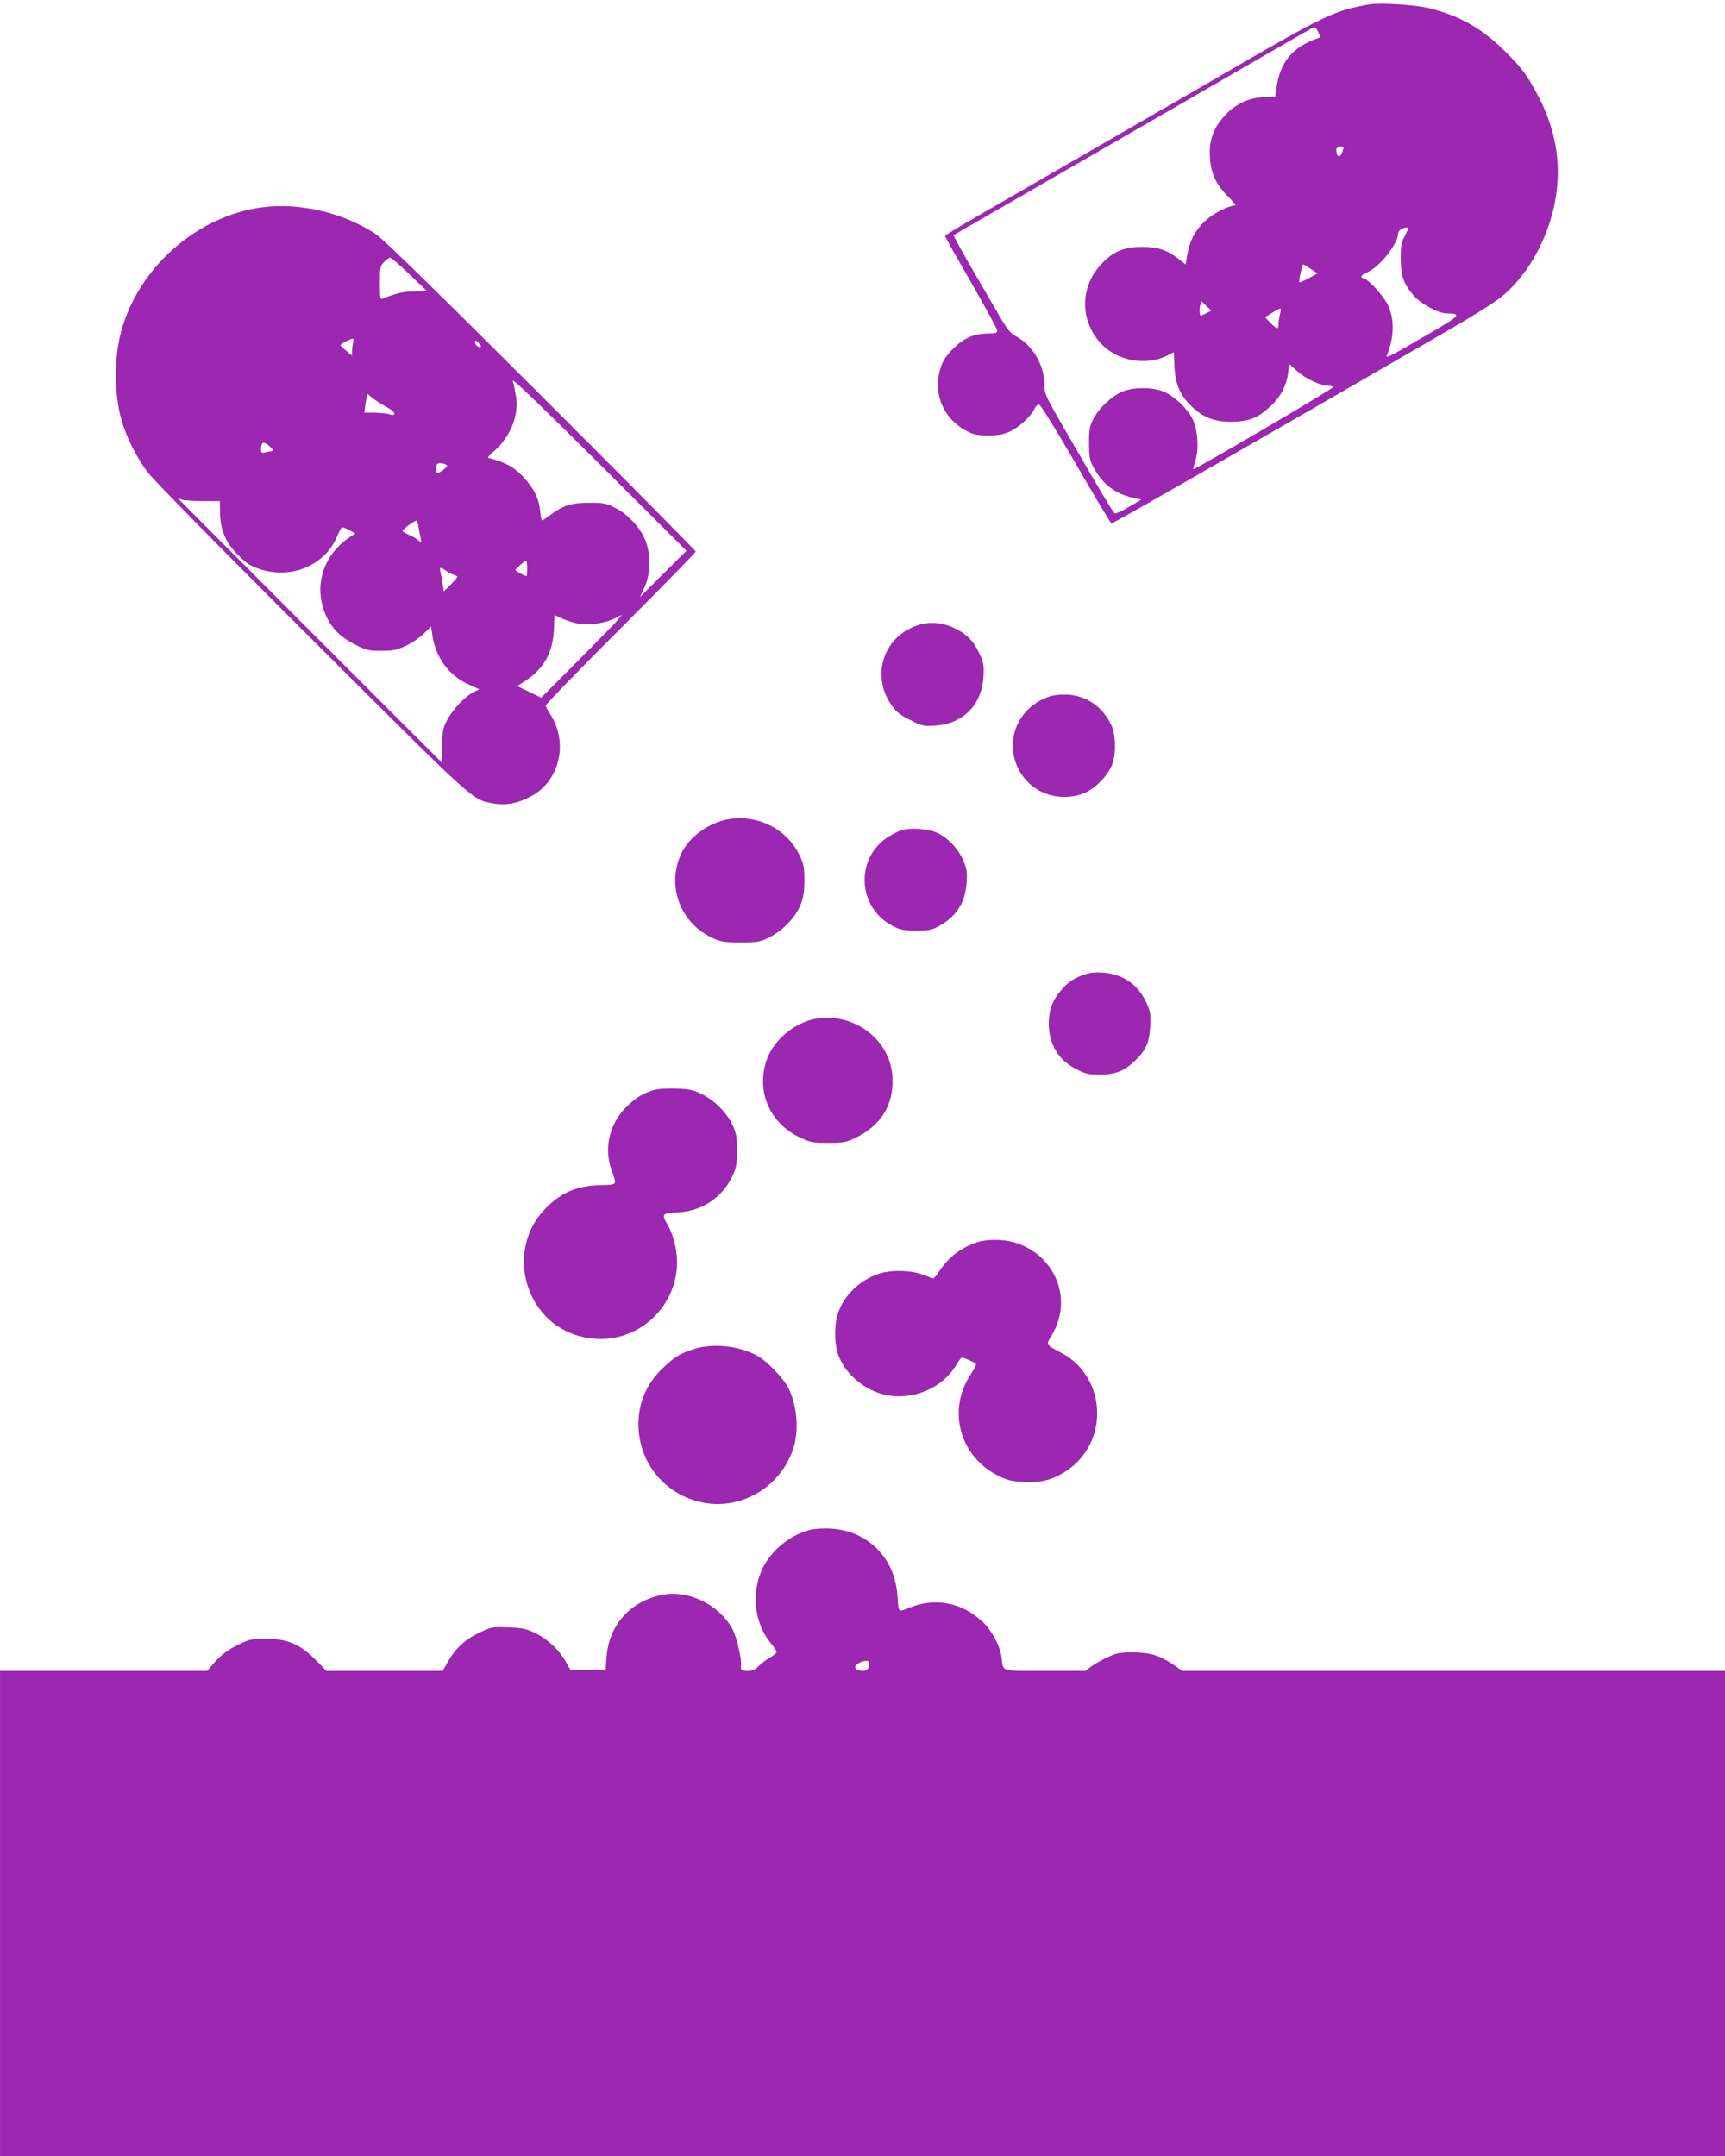 <?xml version="1.0" standalone="no"?>
<!DOCTYPE svg PUBLIC "-//W3C//DTD SVG 20010904//EN"
 "http://www.w3.org/TR/2001/REC-SVG-20010904/DTD/svg10.dtd">
<svg version="1.0" xmlns="http://www.w3.org/2000/svg"
 width="1024pt" height="1280pt" viewBox="0 0 1024 1280"
 preserveAspectRatio="xMidYMid meet">
<g transform="translate(0,1280) scale(0.1,-0.1)"
fill="#9c27b0" stroke="none">
<path d="M8130 12774 c-215 -38 -256 -58 -920 -444 -63 -37 -221 -128 -350
-202 -129 -75 -374 -217 -545 -315 -170 -99 -399 -230 -507 -293 -109 -62
-198 -117 -198 -121 0 -5 70 -129 155 -277 85 -147 155 -276 155 -285 0 -14
-10 -17 -53 -17 -84 0 -144 -26 -208 -89 -41 -41 -61 -71 -74 -111 -50 -148
10 -300 146 -375 47 -26 64 -29 134 -30 63 0 91 5 132 24 53 24 124 90 145
136 7 15 18 24 27 23 9 -2 107 -161 218 -353 111 -192 206 -351 211 -353 7 -2
855 484 2022 1160 124 72 256 155 293 186 173 140 302 391 329 638 23 202 -21
398 -134 597 -52 93 -81 130 -168 217 -140 140 -267 213 -454 261 -78 20 -294
34 -356 23z m-305 -164 c15 -28 14 -31 -2 -37 -154 -54 -225 -142 -247 -303
l-6 -45 -65 -2 c-91 -2 -171 -40 -235 -110 -67 -73 -93 -145 -88 -243 5 -97
37 -167 108 -237 30 -29 49 -53 42 -53 -38 0 -132 -48 -178 -92 -60 -56 -91
-115 -106 -200 l-10 -58 -38 30 c-70 56 -126 74 -220 74 -111 0 -174 -28 -247
-107 -122 -134 -122 -329 0 -464 97 -106 269 -138 396 -74 l39 20 4 -87 c5
-103 33 -168 101 -234 68 -66 136 -93 237 -92 105 1 158 22 234 94 60 56 94
123 103 200 l6 49 49 -44 c49 -44 137 -85 183 -85 13 0 26 -4 29 -8 4 -8 -825
-494 -831 -488 -1 1 5 24 13 51 23 74 14 186 -18 250 -32 62 -103 129 -166
158 -66 30 -188 30 -254 0 -62 -28 -134 -96 -166 -158 -24 -44 -27 -62 -27
-145 0 -81 4 -102 24 -140 54 -103 128 -161 236 -185 l50 -11 -72 -43 c-40
-24 -78 -41 -84 -39 -11 4 -57 81 -305 510 -108 187 -114 201 -114 253 0 114
-66 230 -163 285 -45 25 -57 42 -126 162 -43 73 -117 202 -166 286 -48 84 -86
154 -84 156 2 2 112 65 244 141 132 76 350 202 485 280 135 78 396 229 580
335 184 106 445 258 580 336 135 78 248 143 252 143 4 1 15 -13 23 -29z m144
-710 c-13 -35 -25 -38 -34 -10 -8 25 1 40 25 40 17 0 18 -4 9 -30z m391 -455
c0 -3 -10 -25 -22 -48 -19 -35 -23 -58 -23 -132 0 -104 19 -156 80 -223 44
-49 144 -102 194 -103 91 -1 83 -11 -126 -132 -221 -129 -239 -137 -230 -116
43 106 46 207 9 292 -22 51 -112 153 -143 162 -29 9 -23 20 21 40 73 33 180
170 180 230 0 8 8 19 18 24 19 11 42 14 42 6z m-579 -242 l40 -26 -52 -29
c-29 -15 -54 -26 -56 -24 -5 4 17 106 23 106 2 0 23 -12 45 -27z m-623 -264
c-32 -17 -33 -17 -36 3 -2 11 -1 31 3 45 l6 26 30 -29 30 -28 -33 -17z m441
-1 c-5 -18 -9 -45 -9 -60 0 -36 -9 -35 -49 6 l-32 33 43 26 c55 34 58 33 47
-5z"/>
<path d="M1555 11569 c-383 -51 -729 -353 -834 -730 -44 -159 -45 -367 -1
-528 29 -105 89 -225 159 -318 35 -45 444 -462 973 -989 984 -982 948 -950
1078 -974 73 -13 144 0 222 42 172 91 224 321 113 490 -14 21 -25 43 -25 50 0
7 200 213 445 458 245 245 445 450 445 455 0 6 -413 423 -917 926 -611 610
-939 931 -982 959 -191 127 -453 189 -676 159z m877 -399 l103 -99 -73 -1
c-64 0 -114 -11 -192 -44 -13 -5 -15 9 -15 93 0 91 2 101 24 125 14 14 30 26
37 26 7 0 59 -45 116 -100z m-336 -402 c-3 -13 -6 -36 -6 -51 l0 -29 -34 29
c-19 15 -35 31 -35 34 -1 6 58 37 73 38 4 1 6 -9 2 -21z m759 -26 c-9 -9 -35
8 -35 24 0 16 2 16 20 -1 11 -10 18 -20 15 -23z m1082 -1349 l-138 -138 28 60
c35 79 38 192 5 275 -30 76 -101 154 -176 193 -56 29 -69 32 -156 32 -107 0
-154 -14 -231 -71 -26 -19 -49 -34 -51 -34 -3 0 -8 24 -11 54 -8 78 -38 138
-102 206 -43 44 -73 65 -121 84 -35 14 -72 26 -82 26 -11 0 -2 13 29 40 100
86 153 219 131 334 -6 34 -14 72 -18 86 -4 16 187 -168 512 -492 l519 -518
-138 -137z m-1644 992 c56 -30 66 -59 15 -44 -18 5 -58 9 -89 9 l-56 0 4 33
c2 17 6 43 9 55 l5 24 32 -26 c18 -14 53 -37 80 -51z m-673 -257 c0 -4 -6 -8
-12 -8 -7 0 -23 -3 -35 -6 -18 -5 -23 -2 -23 14 0 46 10 53 41 30 16 -12 29
-25 29 -30z m1028 -87 c11 -6 7 -13 -16 -30 -39 -27 -42 -27 -42 9 0 24 4 30
23 30 12 0 28 -4 35 -9z m-1443 -216 l100 0 1 -70 c2 -104 33 -175 108 -251
50 -50 73 -65 129 -83 187 -62 387 23 458 194 12 30 26 55 31 55 4 0 24 -8 43
-19 l35 -18 -38 -25 c-143 -96 -204 -265 -152 -423 32 -98 88 -161 183 -209
71 -37 83 -40 160 -40 70 0 91 4 147 30 36 17 84 50 107 73 l42 42 7 -48 c19
-135 97 -242 214 -296 l65 -29 -36 -19 c-53 -27 -125 -105 -157 -168 -24 -49
-27 -68 -27 -153 0 -53 -1 -96 -2 -95 -14 12 -1563 1562 -1563 1565 0 2 10 0
23 -5 12 -4 67 -8 122 -8z m1278 -147 c3 -18 9 -49 13 -68 7 -34 7 -35 -12
-18 -11 10 -36 24 -57 33 -20 8 -37 19 -37 24 0 8 69 59 81 60 4 1 9 -14 12
-31z m647 -253 c0 -25 -2 -45 -5 -45 -10 0 -65 30 -65 36 0 7 53 53 63 54 4 0
7 -20 7 -45z m-482 -14 c15 -10 38 -22 51 -26 23 -7 22 -8 -20 -52 l-44 -44
-6 38 c-3 21 -9 53 -13 71 -9 37 -4 39 32 13z m798 -316 c62 -8 154 8 207 35
l39 21 -23 -30 c-13 -16 -121 -127 -240 -246 l-216 -217 -71 34 -72 35 49 31
c109 71 164 169 169 304 l4 86 51 -23 c29 -13 75 -26 103 -30z"/>
<path d="M5402 9069 c-168 -84 -221 -291 -114 -449 30 -45 50 -62 112 -93 71
-37 79 -39 150 -35 166 10 278 122 288 289 4 68 1 84 -22 135 -35 77 -77 120
-151 155 -87 42 -178 41 -263 -2z"/>
<path d="M6233 8666 c-213 -69 -289 -313 -152 -486 78 -98 215 -136 340 -95
74 25 159 110 184 184 22 66 17 179 -10 231 -54 107 -145 169 -257 176 -37 2
-80 -2 -105 -10z"/>
<path d="M4333 7938 c-120 -18 -240 -103 -288 -204 -90 -190 -9 -412 183 -502
51 -24 69 -27 167 -27 101 0 115 2 170 29 80 39 157 119 187 193 18 46 23 77
23 148 0 79 -4 97 -30 150 -73 151 -241 238 -412 213z"/>
<path d="M5299 7847 c-225 -116 -221 -436 7 -548 40 -20 64 -24 134 -24 75 0
91 3 138 29 101 57 153 139 160 257 4 67 1 83 -23 138 -34 74 -104 142 -172
165 -26 9 -77 16 -114 16 -56 0 -77 -5 -130 -33z"/>
<path d="M6445 7017 c-65 -22 -99 -43 -139 -88 -56 -62 -80 -121 -80 -204 -1
-124 57 -220 166 -274 52 -27 72 -31 137 -31 92 0 146 22 209 83 65 62 85 108
90 203 4 72 1 89 -20 136 -34 74 -79 122 -144 154 -64 31 -159 40 -219 21z"/>
<path d="M4834 6750 c-124 -25 -246 -130 -284 -246 -62 -185 20 -373 198 -457
61 -29 75 -32 167 -32 88 0 107 3 158 27 156 73 234 199 225 363 -12 226 -233
390 -464 345z"/>
<path d="M3875 6327 c-65 -22 -100 -44 -155 -97 -101 -98 -137 -246 -90 -375
33 -94 37 -88 -65 -91 -138 -3 -233 -43 -326 -138 -242 -245 -127 -674 206
-760 340 -89 647 217 559 558 -8 33 -26 80 -40 103 -38 66 -35 70 59 75 144 7
265 88 325 216 23 49 27 70 27 152 0 82 -4 103 -27 152 -34 73 -107 146 -183
183 -51 25 -73 30 -155 32 -59 2 -110 -2 -135 -10z"/>
<path d="M5805 5426 c-94 -30 -167 -83 -222 -163 -20 -29 -39 -53 -42 -53 -3
0 -31 10 -61 22 -72 28 -193 30 -266 5 -112 -39 -204 -128 -239 -232 -23 -68
-23 -177 -1 -243 36 -108 142 -204 261 -238 165 -47 357 28 442 173 14 24 28
43 33 43 13 0 78 -29 84 -38 2 -4 -11 -31 -30 -59 -143 -213 -68 -491 163
-605 55 -27 80 -33 153 -36 100 -5 164 11 242 60 265 166 252 563 -24 708 -93
49 -90 44 -53 106 127 211 18 477 -224 548 -64 19 -160 20 -216 2z"/>
<path d="M4120 4791 c-82 -26 -113 -45 -183 -111 -96 -90 -146 -203 -147 -332
-1 -221 142 -407 357 -463 245 -64 503 90 569 339 27 102 12 242 -37 338 -28
54 -122 153 -177 185 -106 63 -268 81 -382 44z"/>
<path d="M4820 3720 c-121 -26 -240 -120 -294 -233 -68 -144 -48 -325 50 -443
19 -23 34 -47 34 -52 0 -6 -19 -21 -42 -35 -24 -14 -54 -37 -67 -51 -18 -19
-34 -26 -63 -26 -35 0 -44 7 -39 34 5 27 -23 155 -44 200 -72 153 -265 251
-427 217 -187 -38 -313 -180 -327 -366 l-6 -80 -104 0 -104 0 -27 47 c-38 70
-106 135 -180 171 -57 28 -76 32 -163 35 -94 4 -100 3 -171 -31 -85 -40 -142
-93 -187 -172 l-31 -55 -345 0 -345 0 -67 68 c-91 91 -167 123 -294 123 -81 0
-95 -3 -160 -34 -69 -33 -115 -70 -164 -130 l-23 -27 -615 0 -615 0 0 -1440 0
-1440 5120 0 5120 0 0 1440 0 1440 -1611 0 -1610 0 -57 39 c-81 54 -137 71
-240 71 -76 0 -95 -4 -150 -30 -34 -16 -78 -41 -96 -55 l-33 -25 -241 0 c-270
0 -244 -8 -257 82 -9 68 -58 159 -114 211 -122 114 -280 144 -434 82 -67 -28
-63 -31 -70 75 -15 221 -177 383 -396 395 -36 2 -86 0 -111 -5z m340 -794 c0
-31 -13 -46 -39 -46 -15 0 -33 6 -39 12 -10 10 -8 16 10 30 28 21 68 24 68 4z"/>
</g>
</svg>
